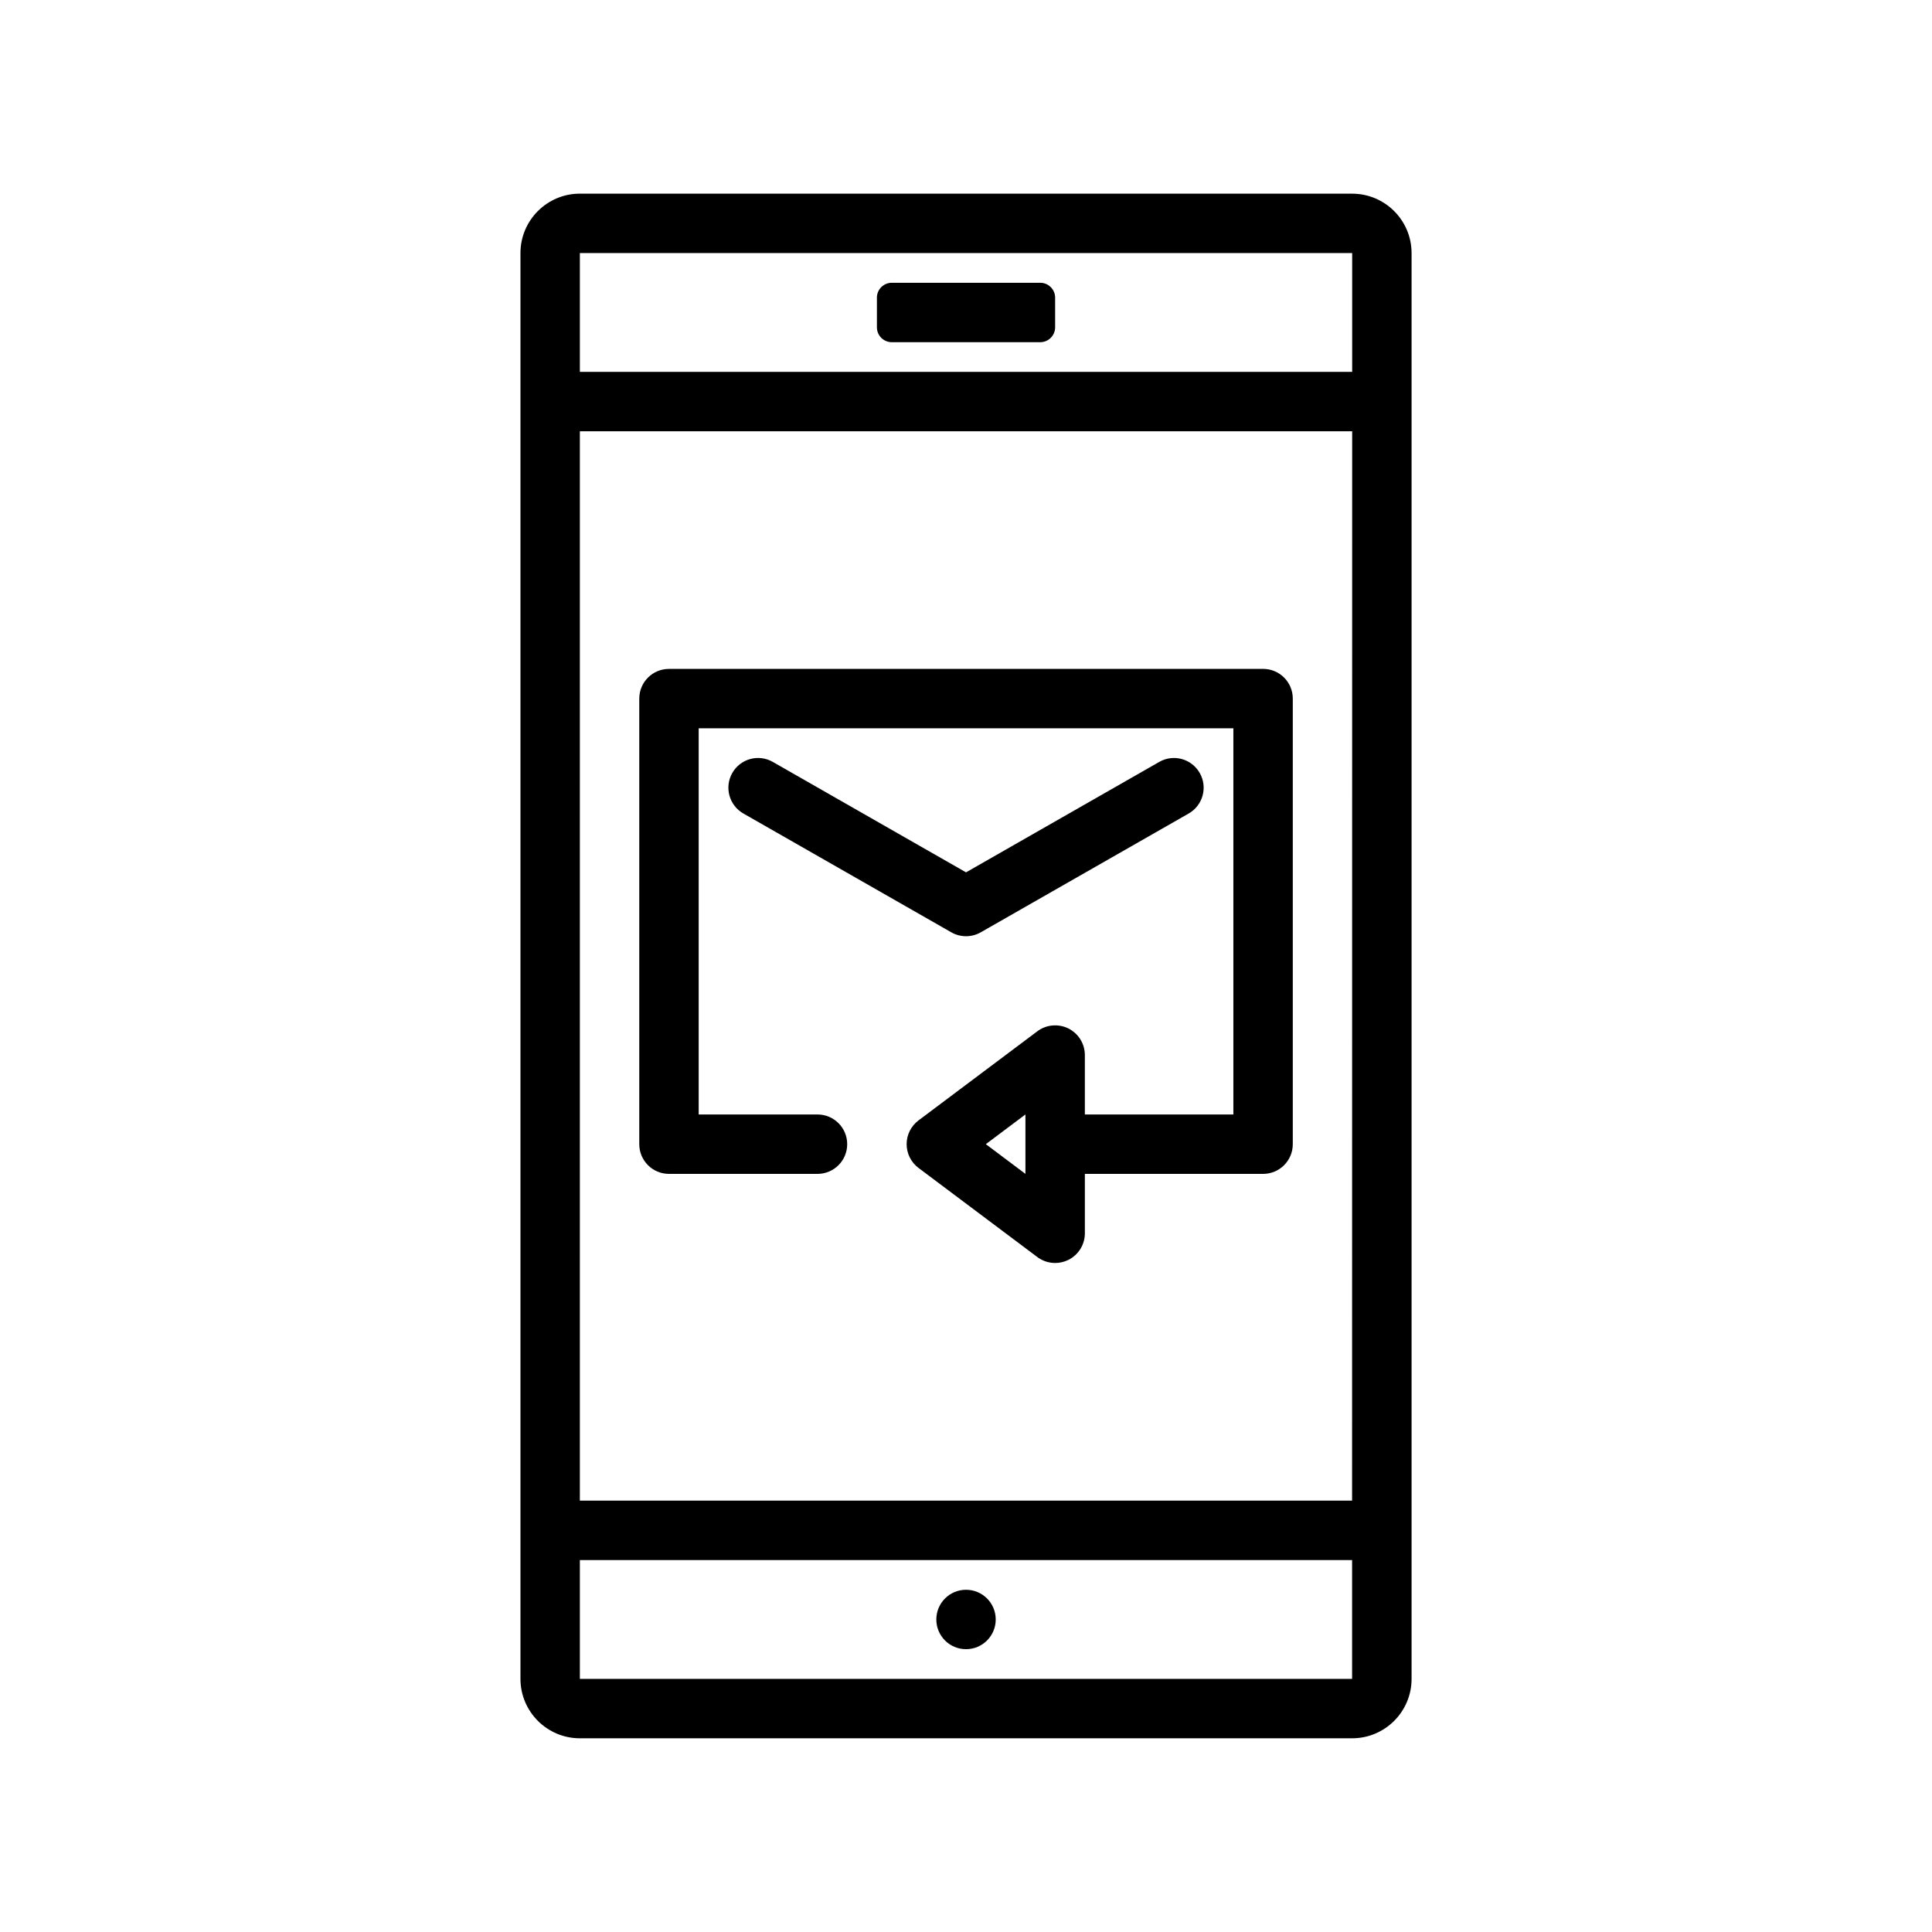 <?xml version="1.0" encoding="UTF-8"?>
<!-- Uploaded to: SVG Find, www.svgfind.com, Generator: SVG Find Mixer Tools -->
<svg fill="#000000" width="800px" height="800px" version="1.1" viewBox="144 144 512 512" xmlns="http://www.w3.org/2000/svg">
 <path d="m502.34 195.32h-204.67c-8.684 0-15.742 7.062-15.742 15.742v377.86c0 8.684 7.062 15.742 15.742 15.742h204.67c8.684 0 15.742-7.062 15.742-15.742v-377.85c0-8.684-7.059-15.746-15.742-15.746zm-204.67 62.977h204.67l-0.023 283.39h-204.65zm204.67-47.23v31.488h-204.67v-31.488zm-204.67 377.86v-31.488h204.65v31.488zm78.719-358.18v-7.871c0-2.164 1.77-3.938 3.938-3.938h39.359c2.164 0 3.934 1.773 3.934 3.938v7.871c0 2.164-1.77 3.938-3.938 3.938h-39.359c-2.164 0-3.934-1.773-3.934-3.938zm31.488 342.43c0 4.352-3.519 7.871-7.871 7.871s-7.871-3.519-7.871-7.871c0-4.352 3.519-7.871 7.871-7.871s7.871 3.516 7.871 7.871zm70.848-251.91h-157.44c-4.352 0-7.871 3.519-7.871 7.871v118.08c0 4.352 3.519 7.871 7.871 7.871h39.359c4.352 0 7.871-3.519 7.871-7.871 0-4.352-3.519-7.871-7.871-7.871h-31.488v-102.34h141.7v102.34h-39.359v-15.742c0-2.984-1.684-5.707-4.352-7.047-2.66-1.316-5.863-1.047-8.242 0.746l-31.488 23.617c-1.984 1.488-3.148 3.824-3.148 6.297 0 2.473 1.164 4.809 3.148 6.297l31.488 23.617c1.387 1.047 3.055 1.574 4.723 1.574 1.195 0 2.41-0.277 3.519-0.828 2.668-1.336 4.356-4.059 4.356-7.043v-15.742h47.23c4.352 0 7.871-3.519 7.871-7.871v-118.09c0-4.352-3.519-7.871-7.871-7.871zm-62.977 133.82-10.492-7.871 10.492-7.871zm-19.648-64.016-55.105-31.488c-3.769-2.156-5.086-6.965-2.93-10.738 2.148-3.777 6.957-5.102 10.738-2.93l51.203 29.266 51.199-29.262c3.769-2.172 8.582-0.852 10.738 2.93 2.156 3.769 0.844 8.582-2.93 10.738l-55.105 31.488c-1.203 0.691-2.559 1.035-3.902 1.035-1.348 0-2.703-0.344-3.906-1.039z"/>
</svg>